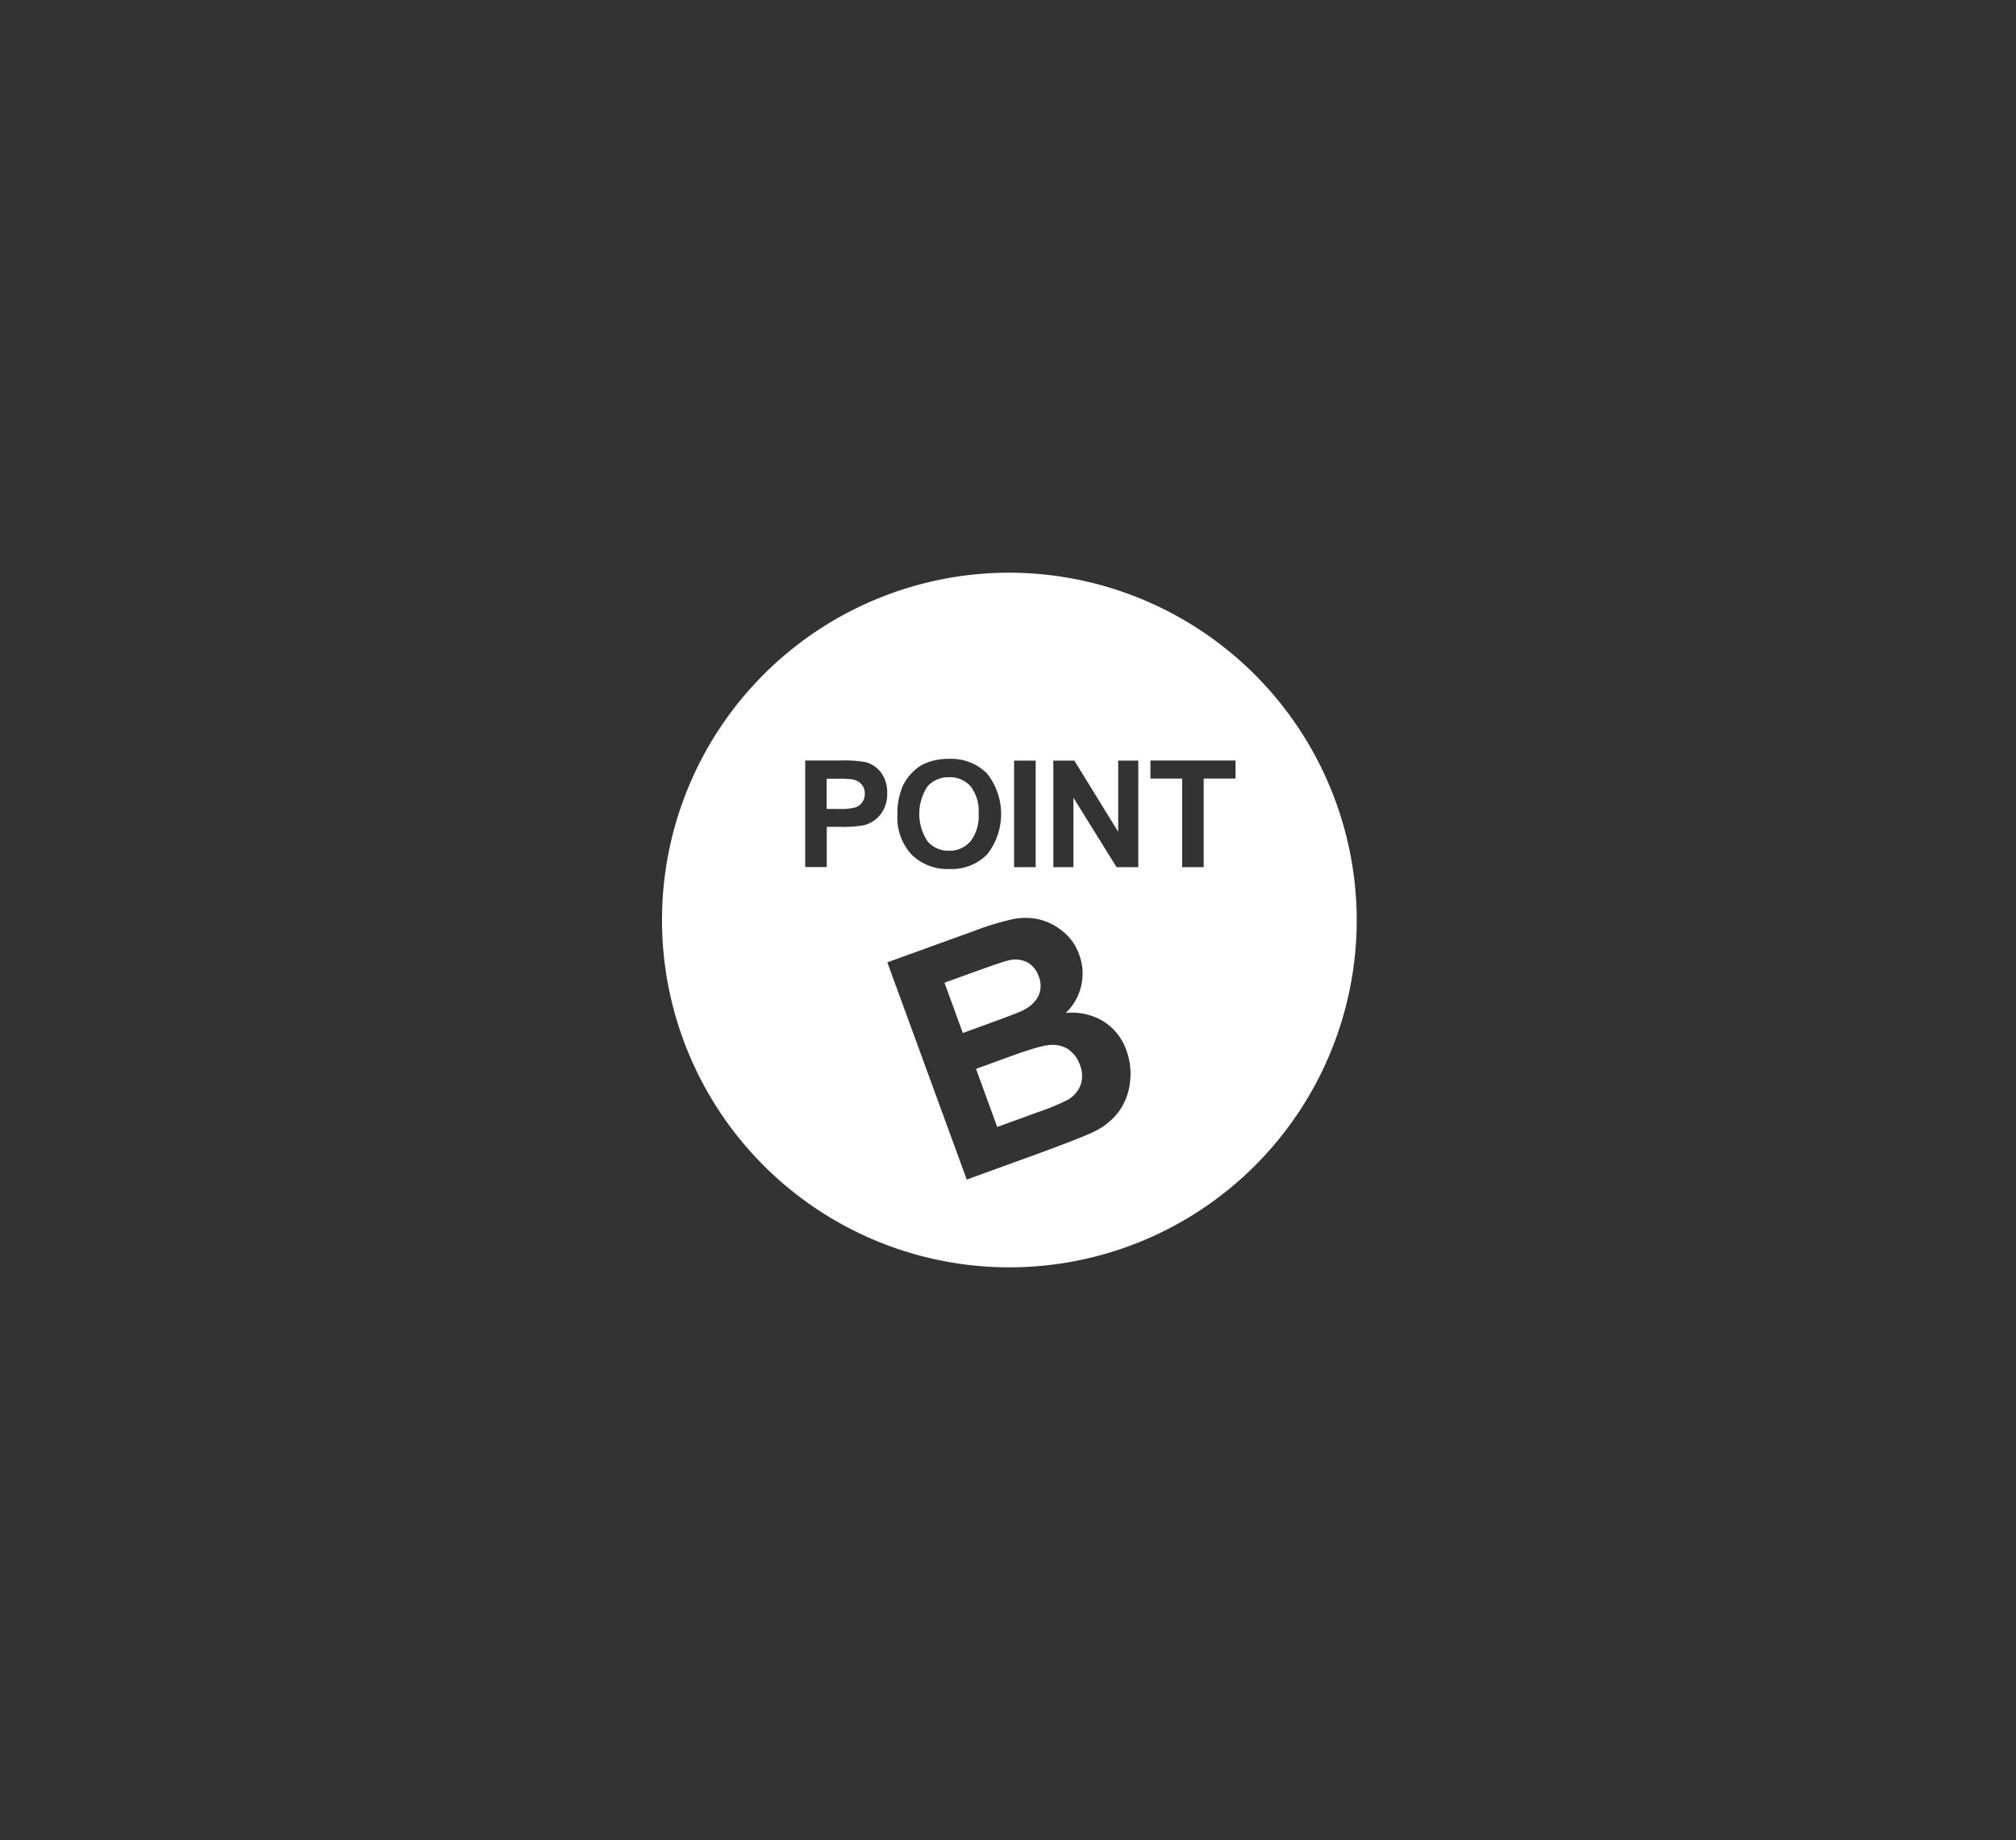 <svg xmlns="http://www.w3.org/2000/svg" width="315" height="287.535" viewBox="0 0 315 287.535"><rect x="0" y="0" width="315" height="287.535" fill="#333333" stroke="none"/><g id="LOGO-POINTB" transform="translate(0.124 0.289)"><g id="Groupe_3374" data-name="Groupe 3374"><rect id="Rectangle_632" data-name="Rectangle 632" width="315" height="287.535" transform="translate(-0.124 -0.289)" fill="none"></rect><g id="logo-pb" transform="translate(24.68 10.893)"><path id="Trac&#xE9;_2846" data-name="Trac&#xE9; 2846" d="M94.665,93.7a15.506,15.506,0,0,0-2.423-.105H90.62v4.72h1.854a9.183,9.183,0,0,0,2.676-.253,2.157,2.157,0,0,0,1.053-.822,2.249,2.249,0,0,0,.379-1.285,2.13,2.13,0,0,0-.527-1.5,2.316,2.316,0,0,0-1.348-.737Z" transform="translate(13.738 16.915)" fill="#fff"></path><path id="Trac&#xE9;_2847" data-name="Trac&#xE9; 2847" d="M116.259,114.11a4.639,4.639,0,0,0-2.718-.78c-1.053,0-3.139.59-6.279,1.728L101.7,117.08l3.308,9.081,6.363-2.318a33.466,33.466,0,0,0,4.635-1.917,4.511,4.511,0,0,0,2-2.254,4.391,4.391,0,0,0-.084-3.224,4.729,4.729,0,0,0-1.686-2.318Z" transform="translate(26.003 38.766)" fill="#fff"></path><path id="Trac&#xE9;_2848" data-name="Trac&#xE9; 2848" d="M132.7,78.31a54.276,54.276,0,1,0,54.486,54.276A54.38,54.38,0,0,0,132.7,78.31Zm.948,29.371h3.371v16.645h-3.371Zm-17.488,4.151a7.956,7.956,0,0,1,1.559-2.276,6.184,6.184,0,0,1,2.17-1.5,9.089,9.089,0,0,1,3.6-.653,7.921,7.921,0,0,1,5.921,2.276,10.2,10.2,0,0,1,.021,12.663,7.824,7.824,0,0,1-5.878,2.276,7.97,7.97,0,0,1-5.942-2.276,8.534,8.534,0,0,1-2.191-6.237,10.645,10.645,0,0,1,.759-4.277Zm-2.929,3.54a4.713,4.713,0,0,1-1.412,1.643,4.765,4.765,0,0,1-1.749.78,18.611,18.611,0,0,1-3.5.232h-2.191v6.279h-3.371V107.66h5.415a19.736,19.736,0,0,1,4.024.253,4.44,4.44,0,0,1,2.4,1.622,5.125,5.125,0,0,1,.969,3.245,5.272,5.272,0,0,1-.569,2.571Zm38.537,42.456A9.661,9.661,0,0,1,150.1,162.4a10.381,10.381,0,0,1-4.024,3.287c-1.1.548-3.835,1.622-8.217,3.245l-11.609,4.214L113.839,139.2l13.632-4.93a42.52,42.52,0,0,1,6.152-1.854,9.757,9.757,0,0,1,4.066.105,9.323,9.323,0,0,1,3.645,1.9A8.047,8.047,0,0,1,143.821,138a8.451,8.451,0,0,1,.316,4.846,8.546,8.546,0,0,1-2.4,4.256,9.567,9.567,0,0,1,5.921,1.348,8.739,8.739,0,0,1,3.54,4.509,10.588,10.588,0,0,1,.569,4.888Zm1.285-33.5h-3.392l-6.742-10.851v10.851h-3.139V107.681h3.287l6.848,11.125V107.681h3.139Zm15.17-13.843h-4.951v13.843H159.9V110.484h-4.951V107.66h13.3v2.823Z" transform="translate(0 0)" fill="#fff"></path><path id="Trac&#xE9;_2849" data-name="Trac&#xE9; 2849" d="M102.167,104.963a4.224,4.224,0,0,0,3.308-1.454,6.359,6.359,0,0,0,1.285-4.34,6.249,6.249,0,0,0-1.264-4.277,4.256,4.256,0,0,0-3.35-1.412,4.347,4.347,0,0,0-3.371,1.433,7.777,7.777,0,0,0,.021,8.6,4.3,4.3,0,0,0,3.329,1.454Z" transform="translate(21.343 16.793)" fill="#fff"></path><path id="Trac&#xE9;_2850" data-name="Trac&#xE9; 2850" d="M111.707,114.874a4.9,4.9,0,0,0,2.339-2.212,3.82,3.82,0,0,0,.042-3.013,3.912,3.912,0,0,0-1.812-2.233,4.261,4.261,0,0,0-3.034-.253c-.716.169-2.676.843-5.921,2.023l-3.961,1.433,2.865,7.859,4.509-1.643c2.676-.969,4.34-1.622,4.951-1.917Z" transform="translate(23.413 31.765)" fill="#fff"></path></g></g></g></svg>